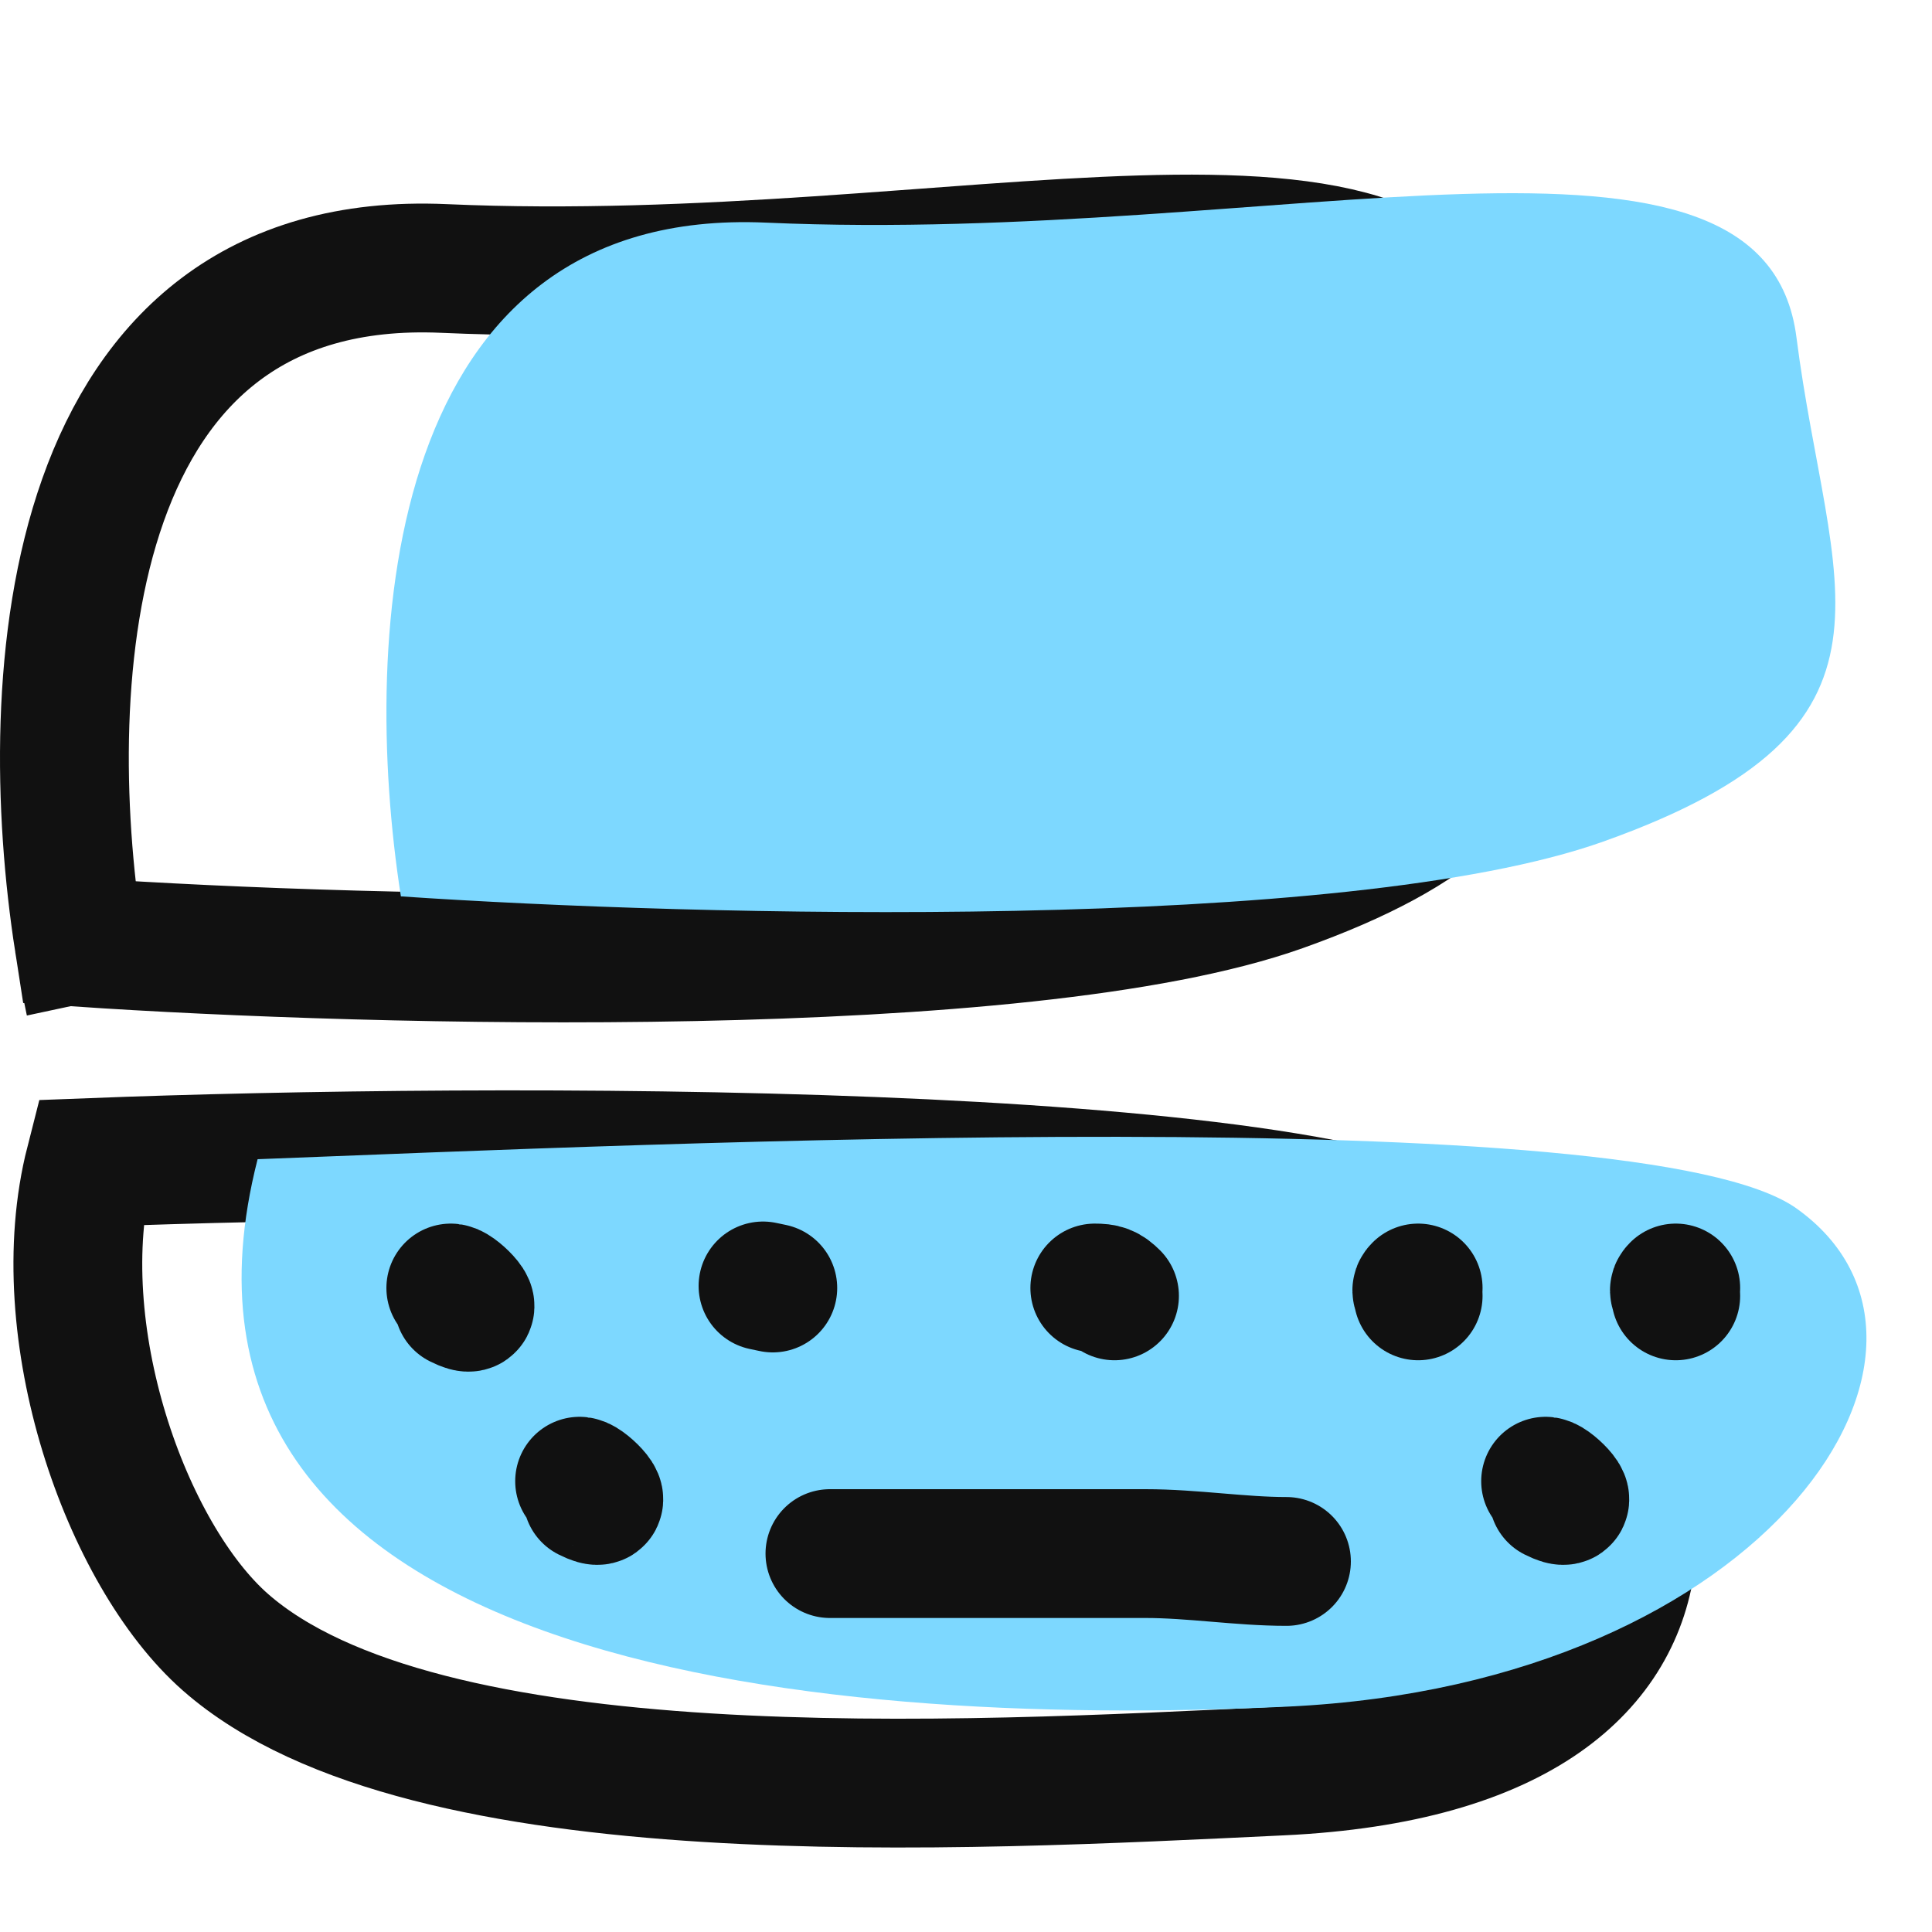 <svg xmlns="http://www.w3.org/2000/svg" width="30" height="30" viewBox="0 0 30 30" fill="none">
    <path d="M1.395 15.56C1.333 15.27 1.276 14.958 1.225 14.631M1.225 14.631C0.587 10.538 0.97 3.906 6.895 4.169C14.895 4.525 22.395 2.033 22.895 5.949C23.395 9.865 24.895 12 19.895 13.78C15.895 15.204 5.782 14.94 1.225 14.631ZM1.395 18.052C7.562 17.814 20.495 17.767 22.895 19.475C25.895 21.611 27.395 27.144 19.895 27.5C14.902 27.737 6.579 28.206 3.5 25.5C1.955 24.141 0.727 20.669 1.395 18.052Z" stroke="#111111" stroke-width="2"/>
    <path d="M27.895 5.237C27.395 1.322 19.895 3.813 11.895 3.457C5.97 3.194 5.588 9.826 6.225 13.919C10.782 14.228 20.895 14.492 24.895 13.068C29.895 11.288 28.395 9.153 27.895 5.237Z" fill="#7DD8FF"/>
    <path d="M27.895 18.764C25.495 17.055 10.167 17.763 4 18C2 25.831 12.5 26.856 20 26.5C27.5 26.144 30.895 20.899 27.895 18.764Z" fill="#7DD8FF"/>
    <path d="M7 20C7.113 20.013 7.533 20.45 7.122 20.244" stroke="#111111" stroke-width="2" stroke-linecap="round"/>
    <path d="M9 23C9.113 23.013 9.533 23.45 9.122 23.244" stroke="#111111" stroke-width="2" stroke-linecap="round"/>
    <path d="M24 23C24.113 23.013 24.533 23.45 24.122 23.244" stroke="#111111" stroke-width="2" stroke-linecap="round"/>
    <path d="M11.848 19.968L12 20" stroke="#111111" stroke-width="2" stroke-linecap="round"/>
    <path d="M17.306 20.122C17.201 20.017 17.145 20 17 20" stroke="#111111" stroke-width="2" stroke-linecap="round"/>
    <path d="M22.021 20.122C22.013 20.046 21.978 20.043 22.021 20" stroke="#111111" stroke-width="2" stroke-linecap="round"/>
    <path d="M26.021 20.122C26.013 20.046 25.978 20.043 26.021 20" stroke="#111111" stroke-width="2" stroke-linecap="round"/>
    <path d="M12.887 24.124C14.52 24.124 16.153 24.124 17.786 24.124C18.521 24.124 19.259 24.246 19.976 24.246" stroke="#111111" stroke-width="2" stroke-linecap="round"/>
</svg>
